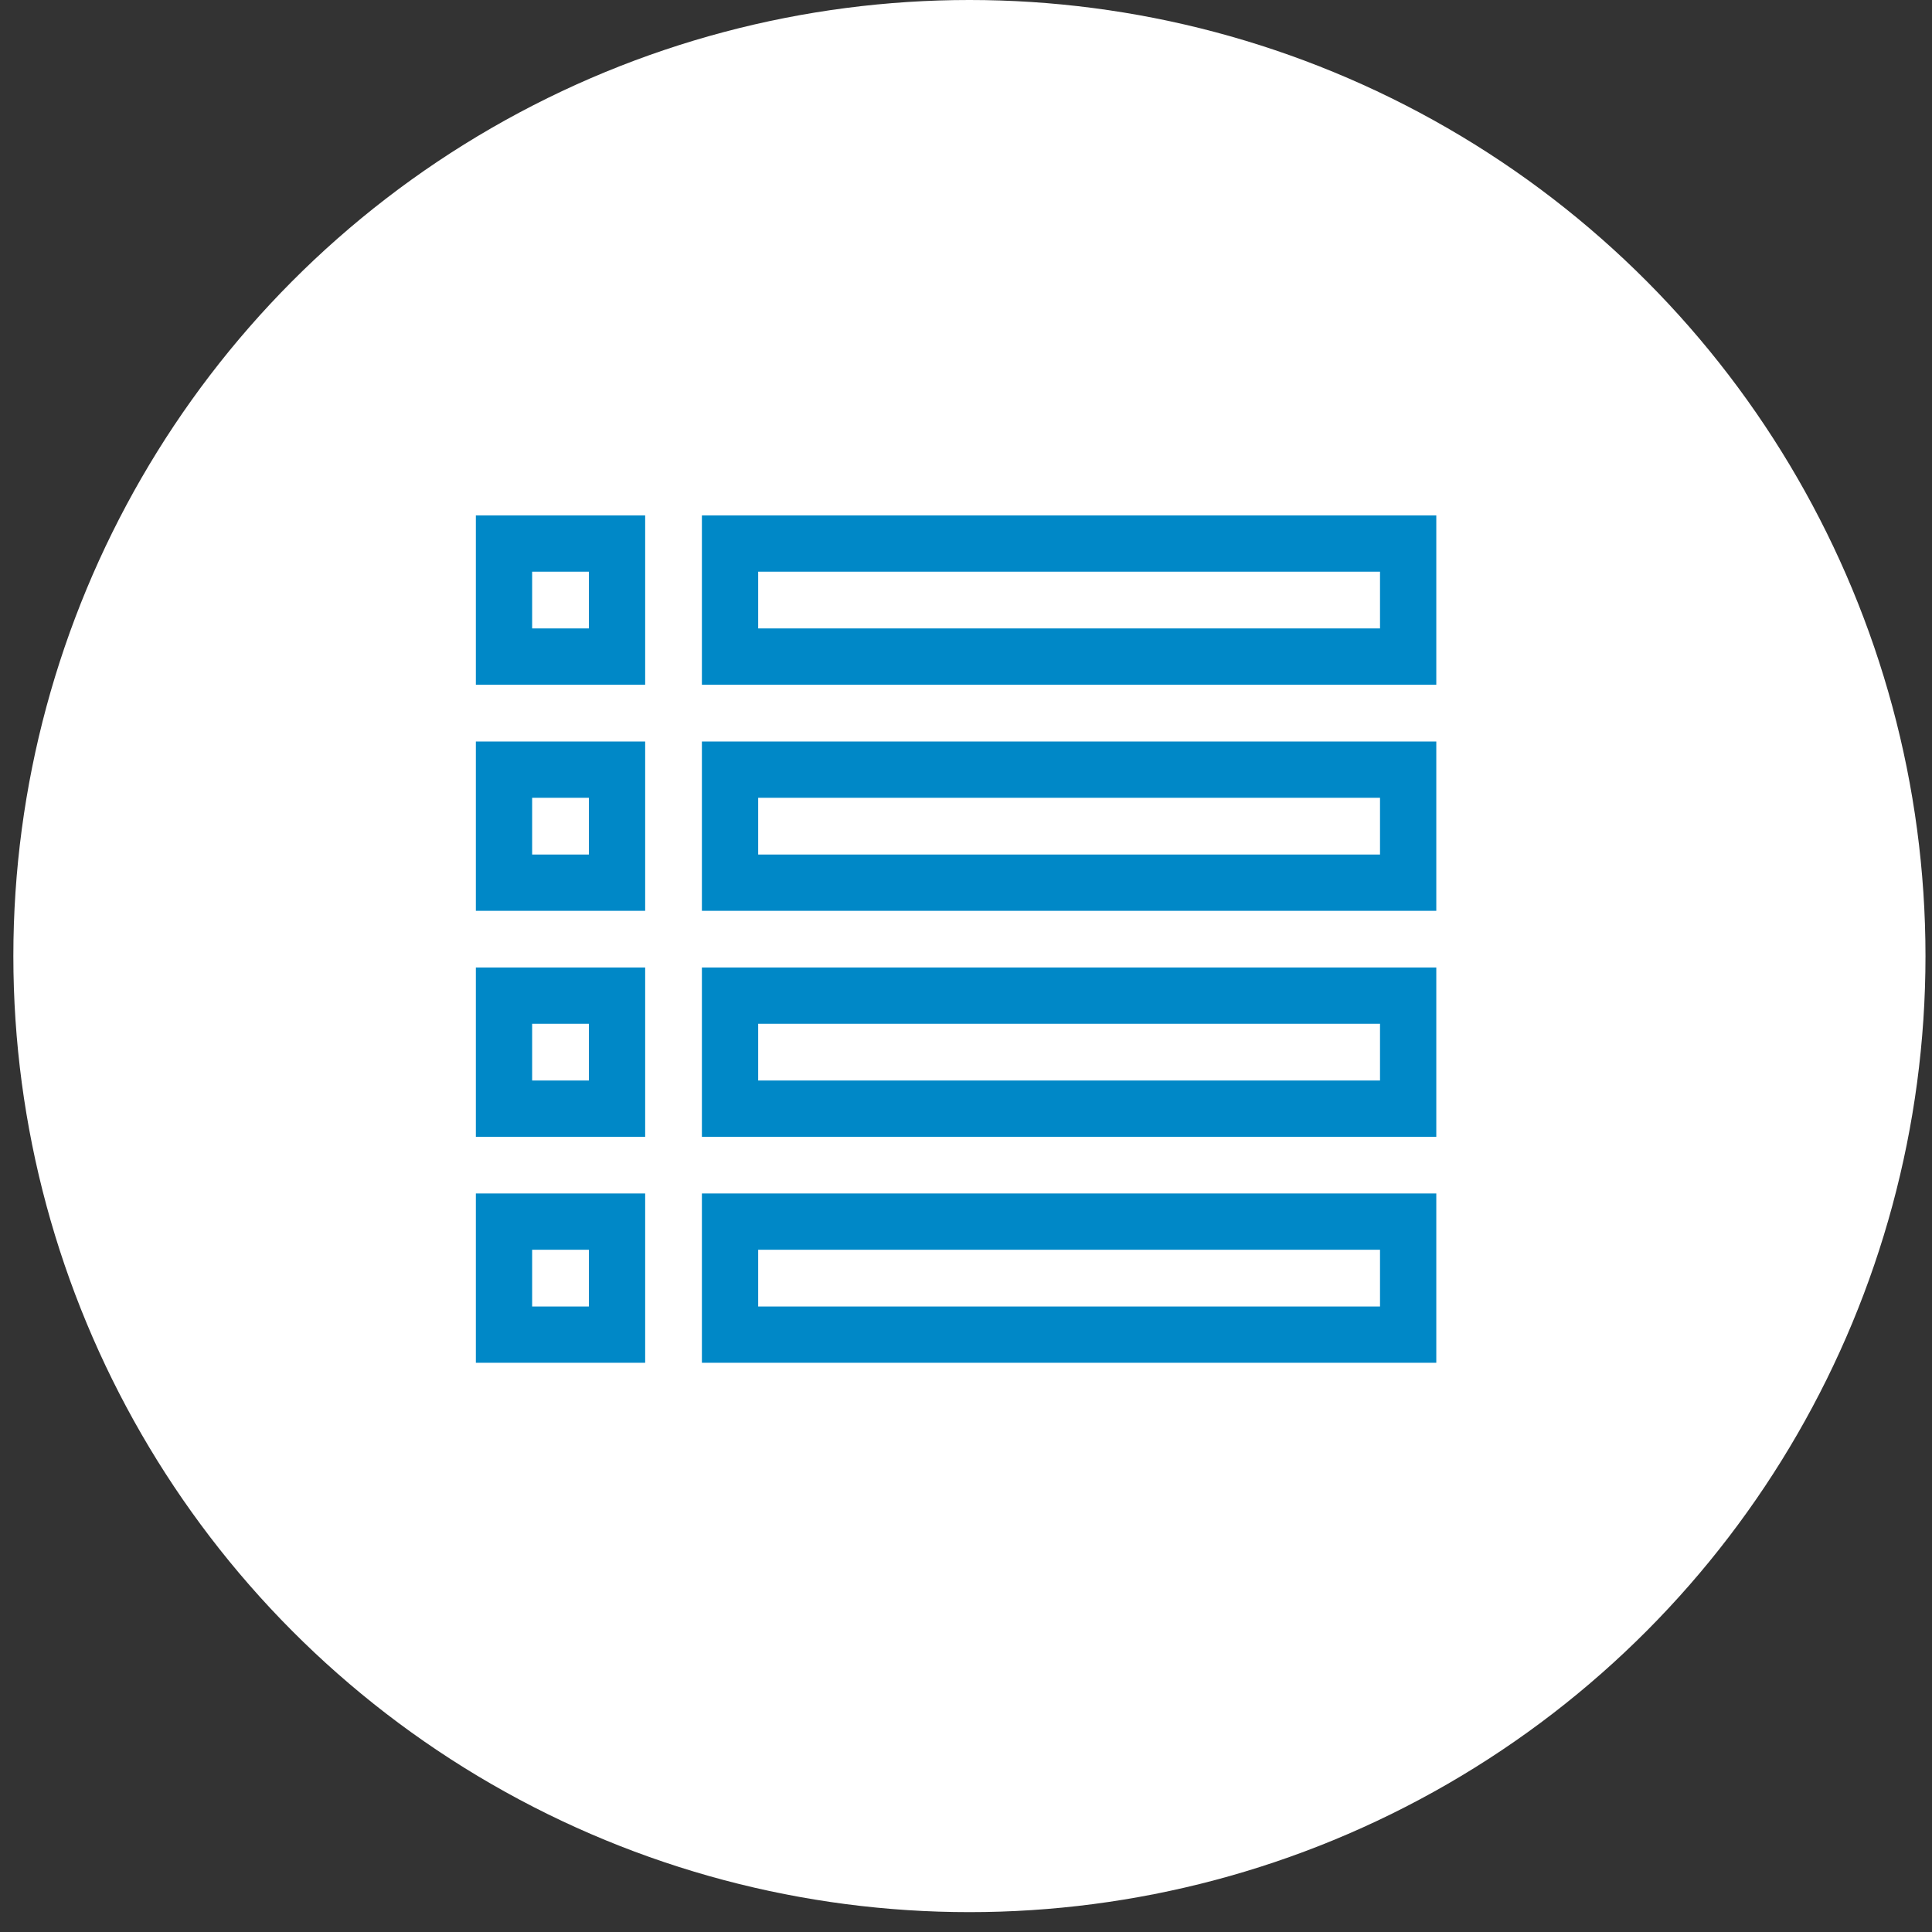 <svg xmlns="http://www.w3.org/2000/svg" width="92" height="92" viewBox="0 0 92 92" fill="none"><rect x="0" y="0" width="92" height="92" fill="#333333" stroke="none"/><circle cx="46.163" cy="45.527" r="45.527" fill="white"></circle><path d="M29.382 31.265H24V25.883H29.382V31.265Z" stroke="#0088C7" stroke-width="2.68" stroke-miterlimit="10"></path><path d="M67.055 31.265H34.764V25.883H67.055V31.265Z" stroke="#0088C7" stroke-width="2.68" stroke-miterlimit="10"></path><path d="M29.382 42.032H24V36.65H29.382V42.032Z" stroke="#0088C7" stroke-width="2.68" stroke-miterlimit="10"></path><path d="M67.055 42.032H34.764V36.65H67.055V42.032Z" stroke="#0088C7" stroke-width="2.68" stroke-miterlimit="10"></path><path d="M29.382 52.793H24V47.411H29.382V52.793Z" stroke="#0088C7" stroke-width="2.68" stroke-miterlimit="10"></path><path d="M67.055 52.793H34.764V47.411H67.055V52.793Z" stroke="#0088C7" stroke-width="2.68" stroke-miterlimit="10"></path><path d="M29.382 63.554H24V58.172H29.382V63.554Z" stroke="#0088C7" stroke-width="2.68" stroke-miterlimit="10"></path><path d="M67.055 63.554H34.764V58.172H67.055V63.554Z" stroke="#0088C7" stroke-width="2.68" stroke-miterlimit="10"></path></svg>